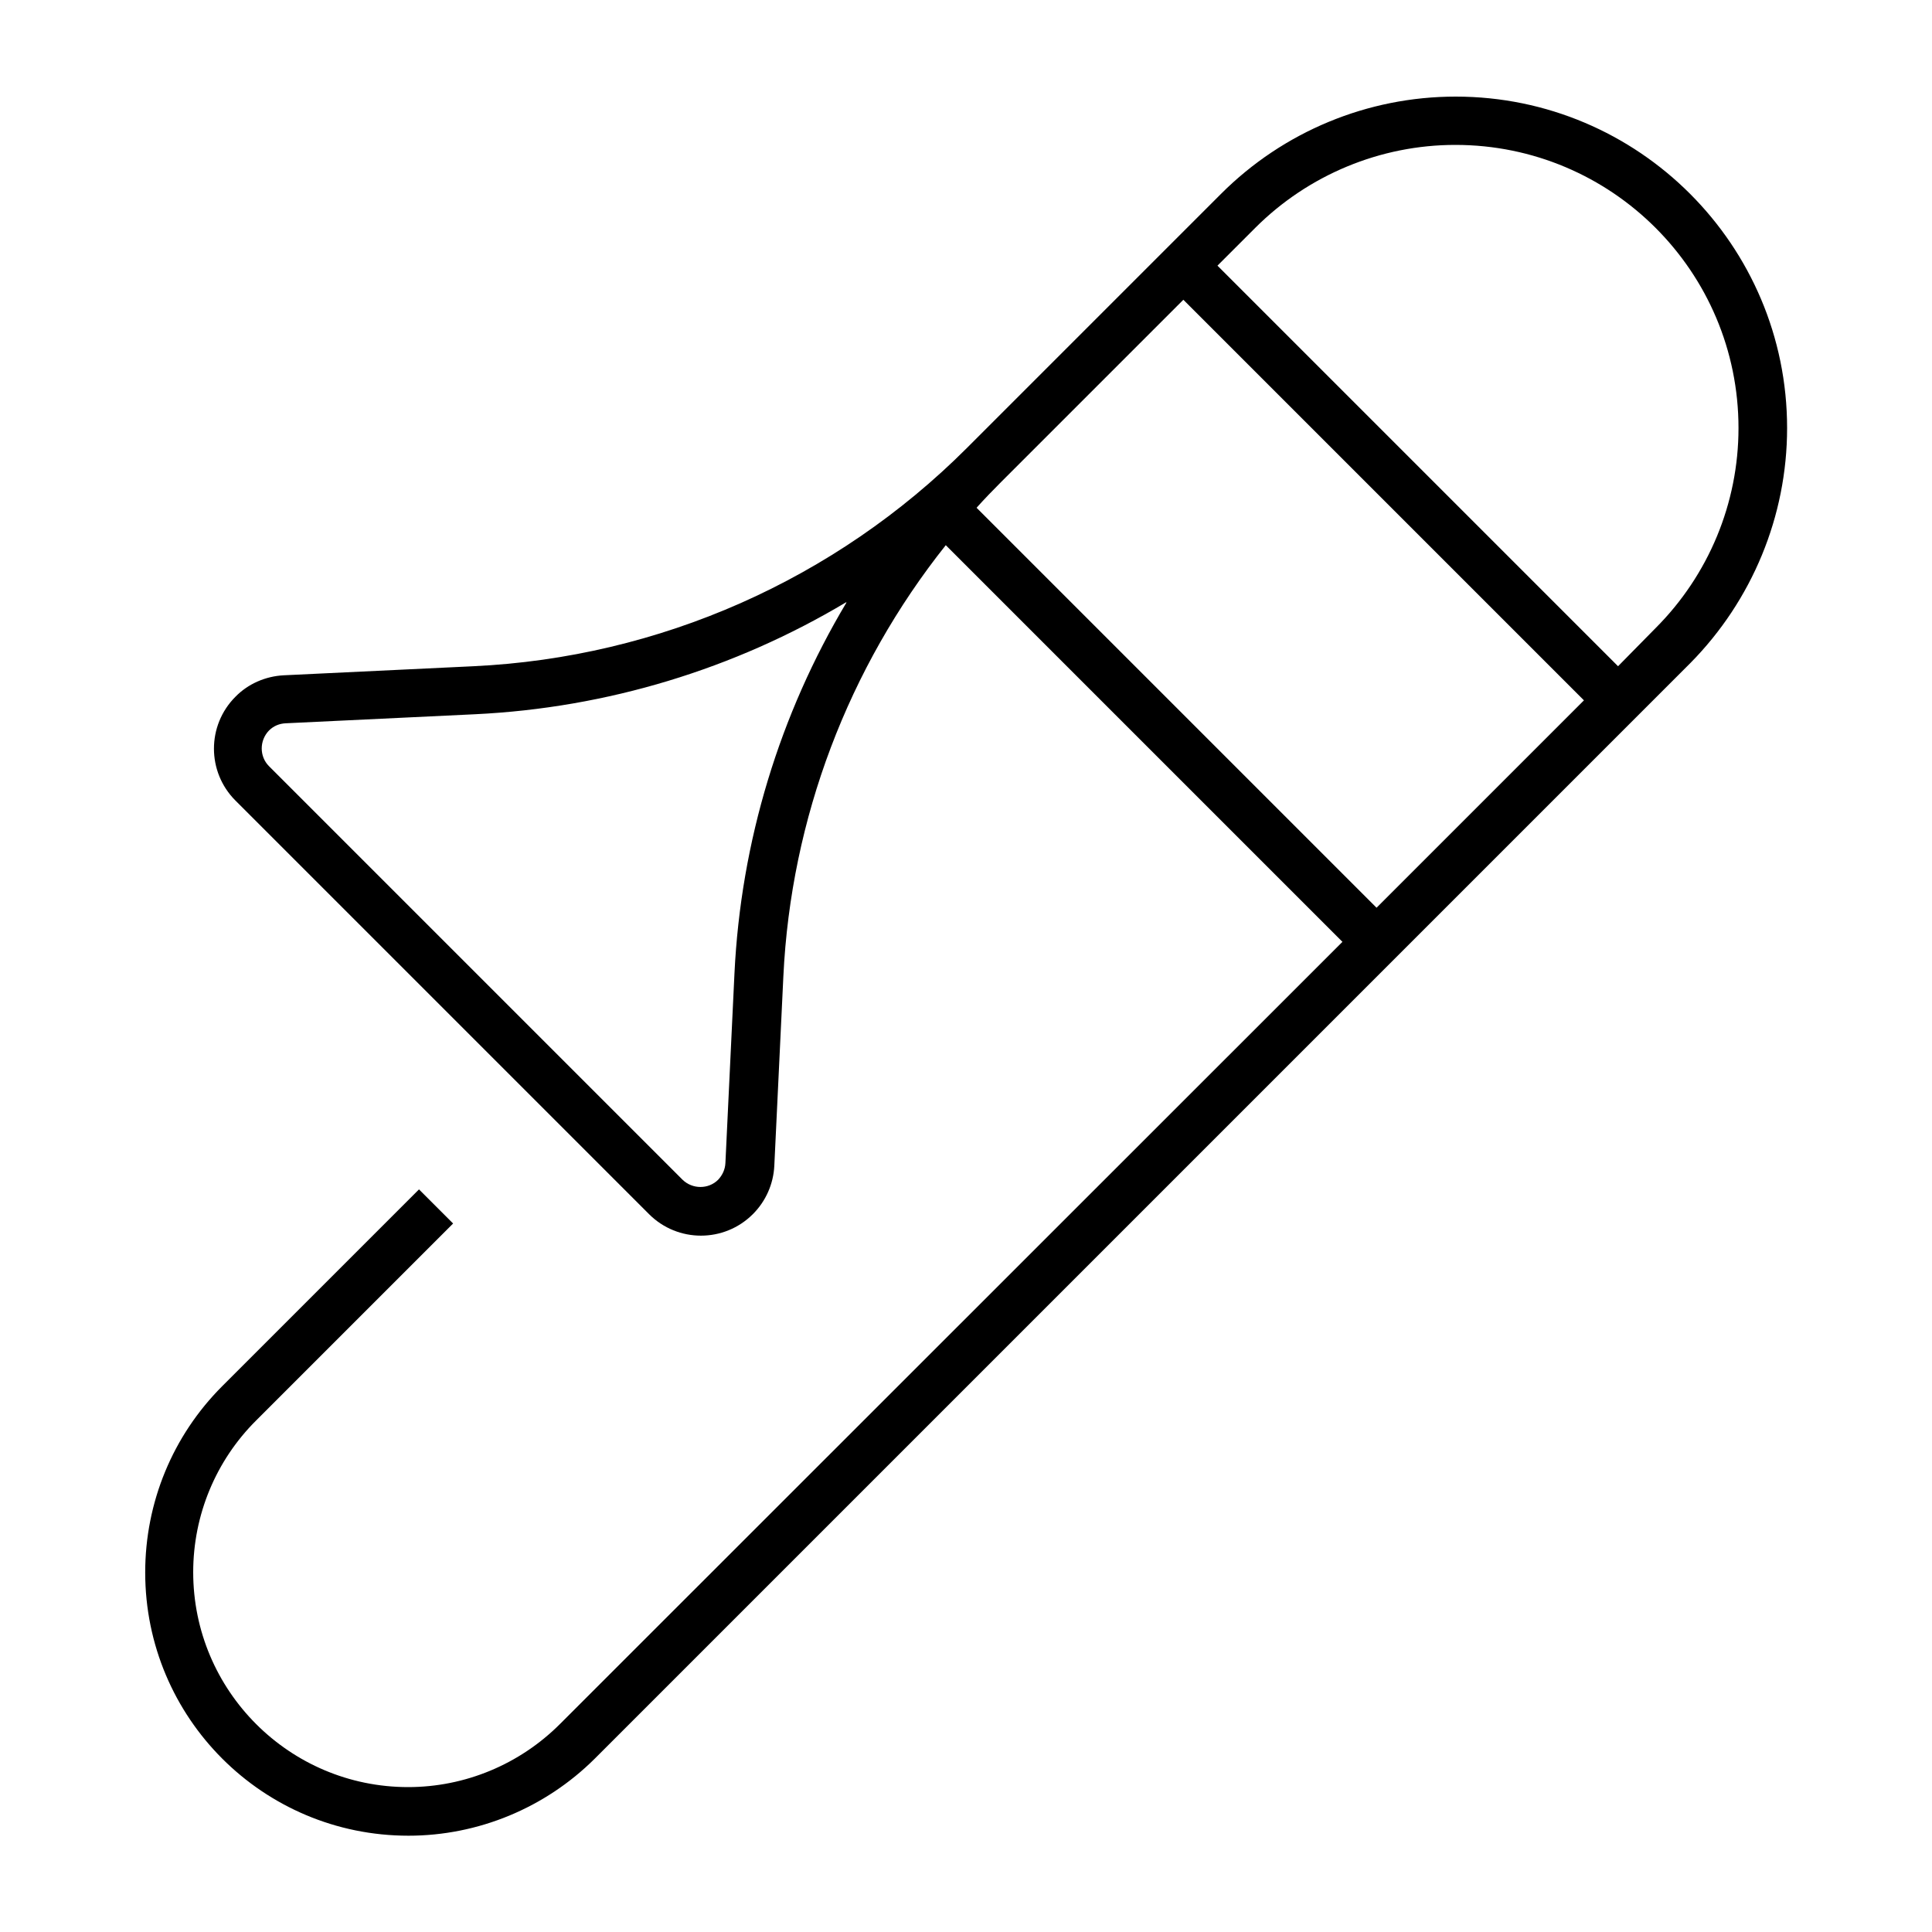 <svg xmlns="http://www.w3.org/2000/svg" viewBox="0 0 640 640"><!--! Font Awesome Pro 7.1.0 by @fontawesome - https://fontawesome.com License - https://fontawesome.com/license (Commercial License) Copyright 2025 Fonticons, Inc. --><path fill="currentColor" d="M415.8 75.5C433.4 57.9 457.3 48 482.1 48C533.9 48 575.9 90 575.9 141.8C575.9 166.7 566 190.5 548.4 208.1L536 220.7L403.3 88L415.8 75.5zM392 99.3L524.7 232L456 300.7L323.5 168.2C326.1 165.3 328.8 162.5 331.6 159.7L331.7 159.6L365.7 125.6L365.7 125.6L392 99.3zM444.7 312L185.5 571.1C172.1 584.5 154 592 135.2 592C95.9 592 64 560.1 64 520.8C64 501.9 71.5 483.8 84.9 470.5L150.1 405.3L138.8 394L73.6 459.2C57.2 475.6 48.1 497.7 48.1 520.9C48.1 569.1 87.1 608.1 135.3 608.1C158.4 608.1 180.6 598.9 197 582.6L560 219.6C580.4 198.9 592 171 592 141.8C592 81.2 542.8 32 482.2 32C453 32 425.1 43.6 404.5 64.2L354.3 114.4L354.3 114.4L320.3 148.4L320.3 148.4C276.7 192 218.4 217.8 156.8 220.7L94 223.7C88 224 82.2 226.5 78 230.8C68.5 240.3 68.5 255.7 78 265.2L146.5 333.7L146.5 333.7L215 402.2C224.5 411.7 239.9 411.7 249.4 402.2C253.7 397.9 256.2 392.2 256.5 386.2L259.5 323.4C262 271.1 281 221.2 313.3 180.6L444.7 312zM280.4 199.6C258.3 236.6 245.4 278.7 243.3 322.5L240.3 385.3C240.2 387.4 239.3 389.3 237.9 390.8C234.7 394 229.4 394 226.1 390.8L157.6 322.3L157.6 322.3L89.1 253.8C85.9 250.6 85.9 245.3 89.1 242C90.6 240.5 92.5 239.7 94.6 239.6L157.4 236.6C201.1 234.5 243.3 221.6 280.3 199.5z"/></svg>